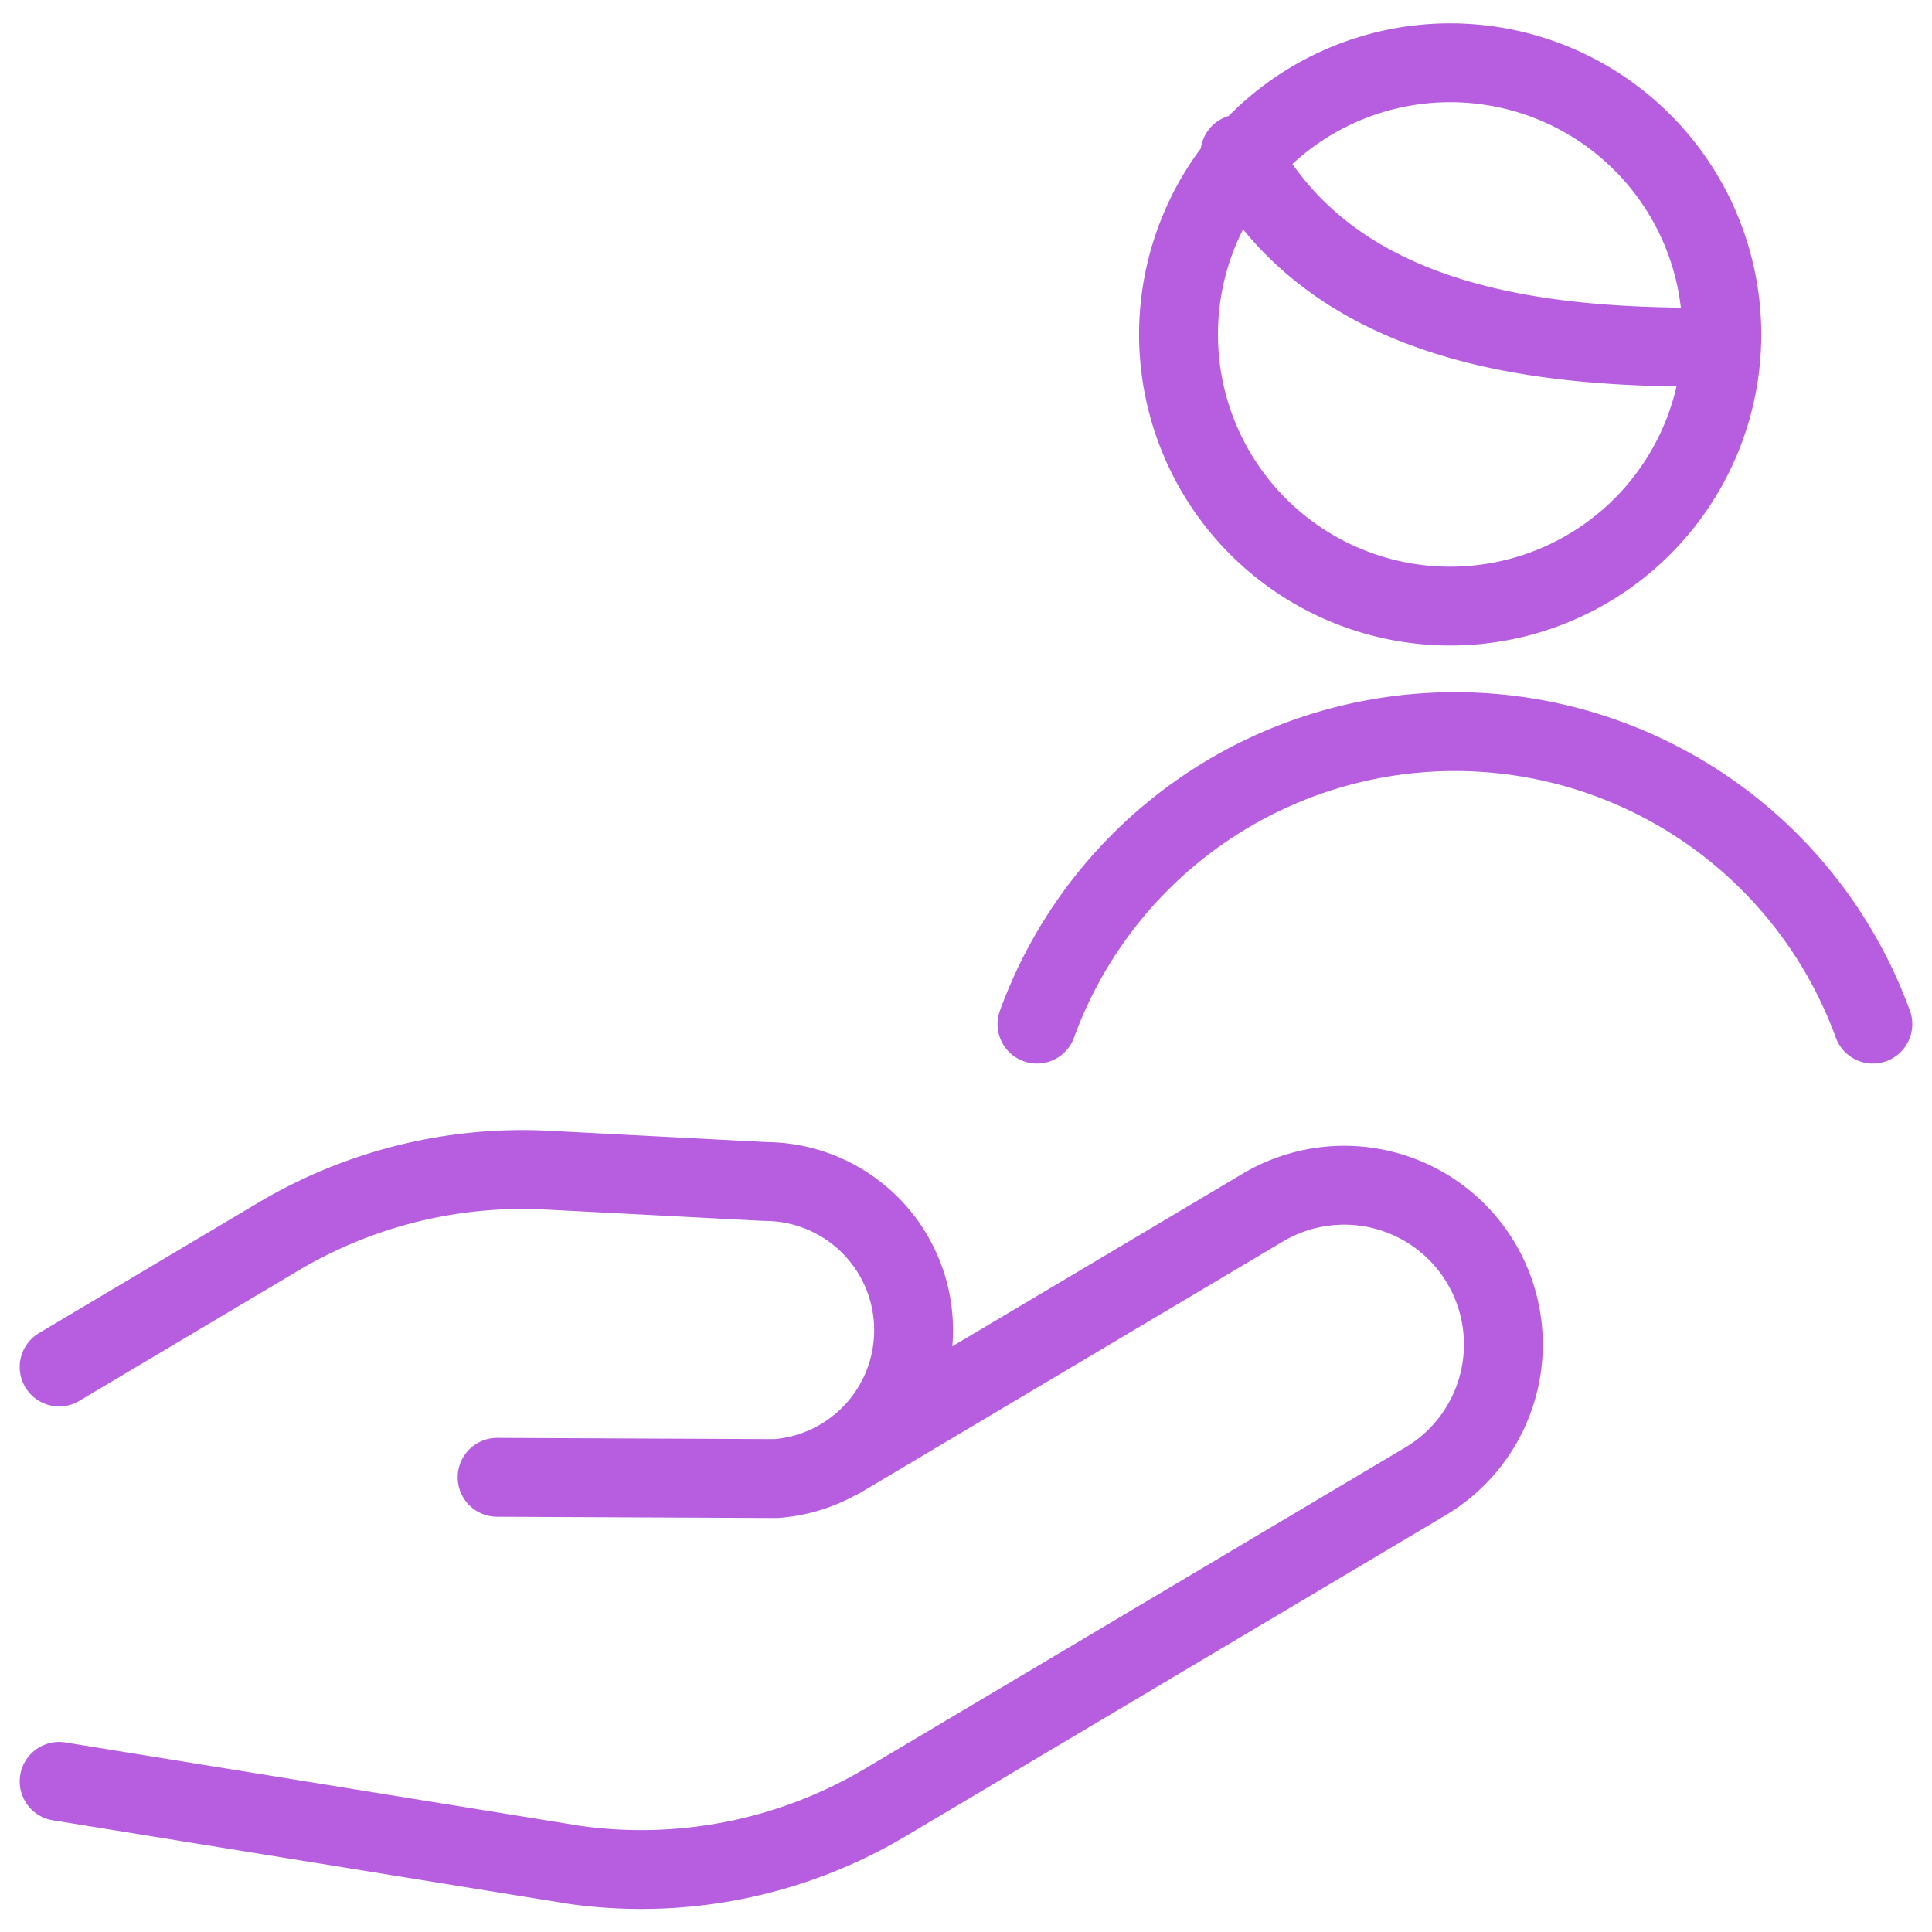 <svg width="49" height="49" viewBox="0 0 49 49" style="fill:none;stroke:none;fill-rule:evenodd;clip-rule:evenodd;stroke-linecap:round;stroke-linejoin:round;stroke-miterlimit:1.5;" version="1.1" xmlns="http://www.w3.org/2000/svg" xmlns:xlink="http://www.w3.org/1999/xlink"><g id="blend" style="mix-blend-mode:multiply"><g id="g-root-hand_v309iuvndmva-fill" data-item-order="0" data-item-id="hand_v309iuvndmva" data-item-class="Icon Stroke SceneTarget Indexed" data-item-index="2" data-renderer-id="0" transform="matrix(1, 0, 0, 1, -9.5, -9.5)"></g><g id="g-root-hand_v309iuvndmva-stroke" data-item-order="0" data-item-id="hand_v309iuvndmva" data-item-class="Icon Stroke SceneTarget Indexed" data-item-index="2" data-renderer-id="0" transform="matrix(1, 0, 0, 1, -9.5, -9.5)"><g id="hand_v309iuvndmva-stroke" fill="none" stroke-linecap="round" stroke-linejoin="round" stroke-miterlimit="1.5" stroke="#b65edf" stroke-width="1" transform="matrix(2, 0, 0, 2, -14, -14)"><g xmlns="http://www.w3.org/2000/svg" transform="translate(12, 12)"><path d="M14.695 3.991a3.445 3.445 0 1 0 6.89 0a3.445 3.445 0 1 0 -6.89 0M23.5,12.737a5.641,5.641,0,0,0-10.6,0M15.473,1.7c1.175,2.185,3.785,2.453,5.864,2.453M.5,22.34,7.045,23.4a6.058,6.058,0,0,0,3.932-.793l6.853-4.074a2.02,2.02,0,0,0,.7-2.768h0a2.019,2.019,0,0,0-2.768-.7l-5.352,3.182M.5,17.085l2.779-1.653a6.06,6.06,0,0,1,3.412-.843l2.767.144a1.885,1.885,0,0,1,1.875,1.982h0A1.884,1.884,0,0,1,9.588,18.5l-3.534-.016"></path></g></g></g></g></svg>